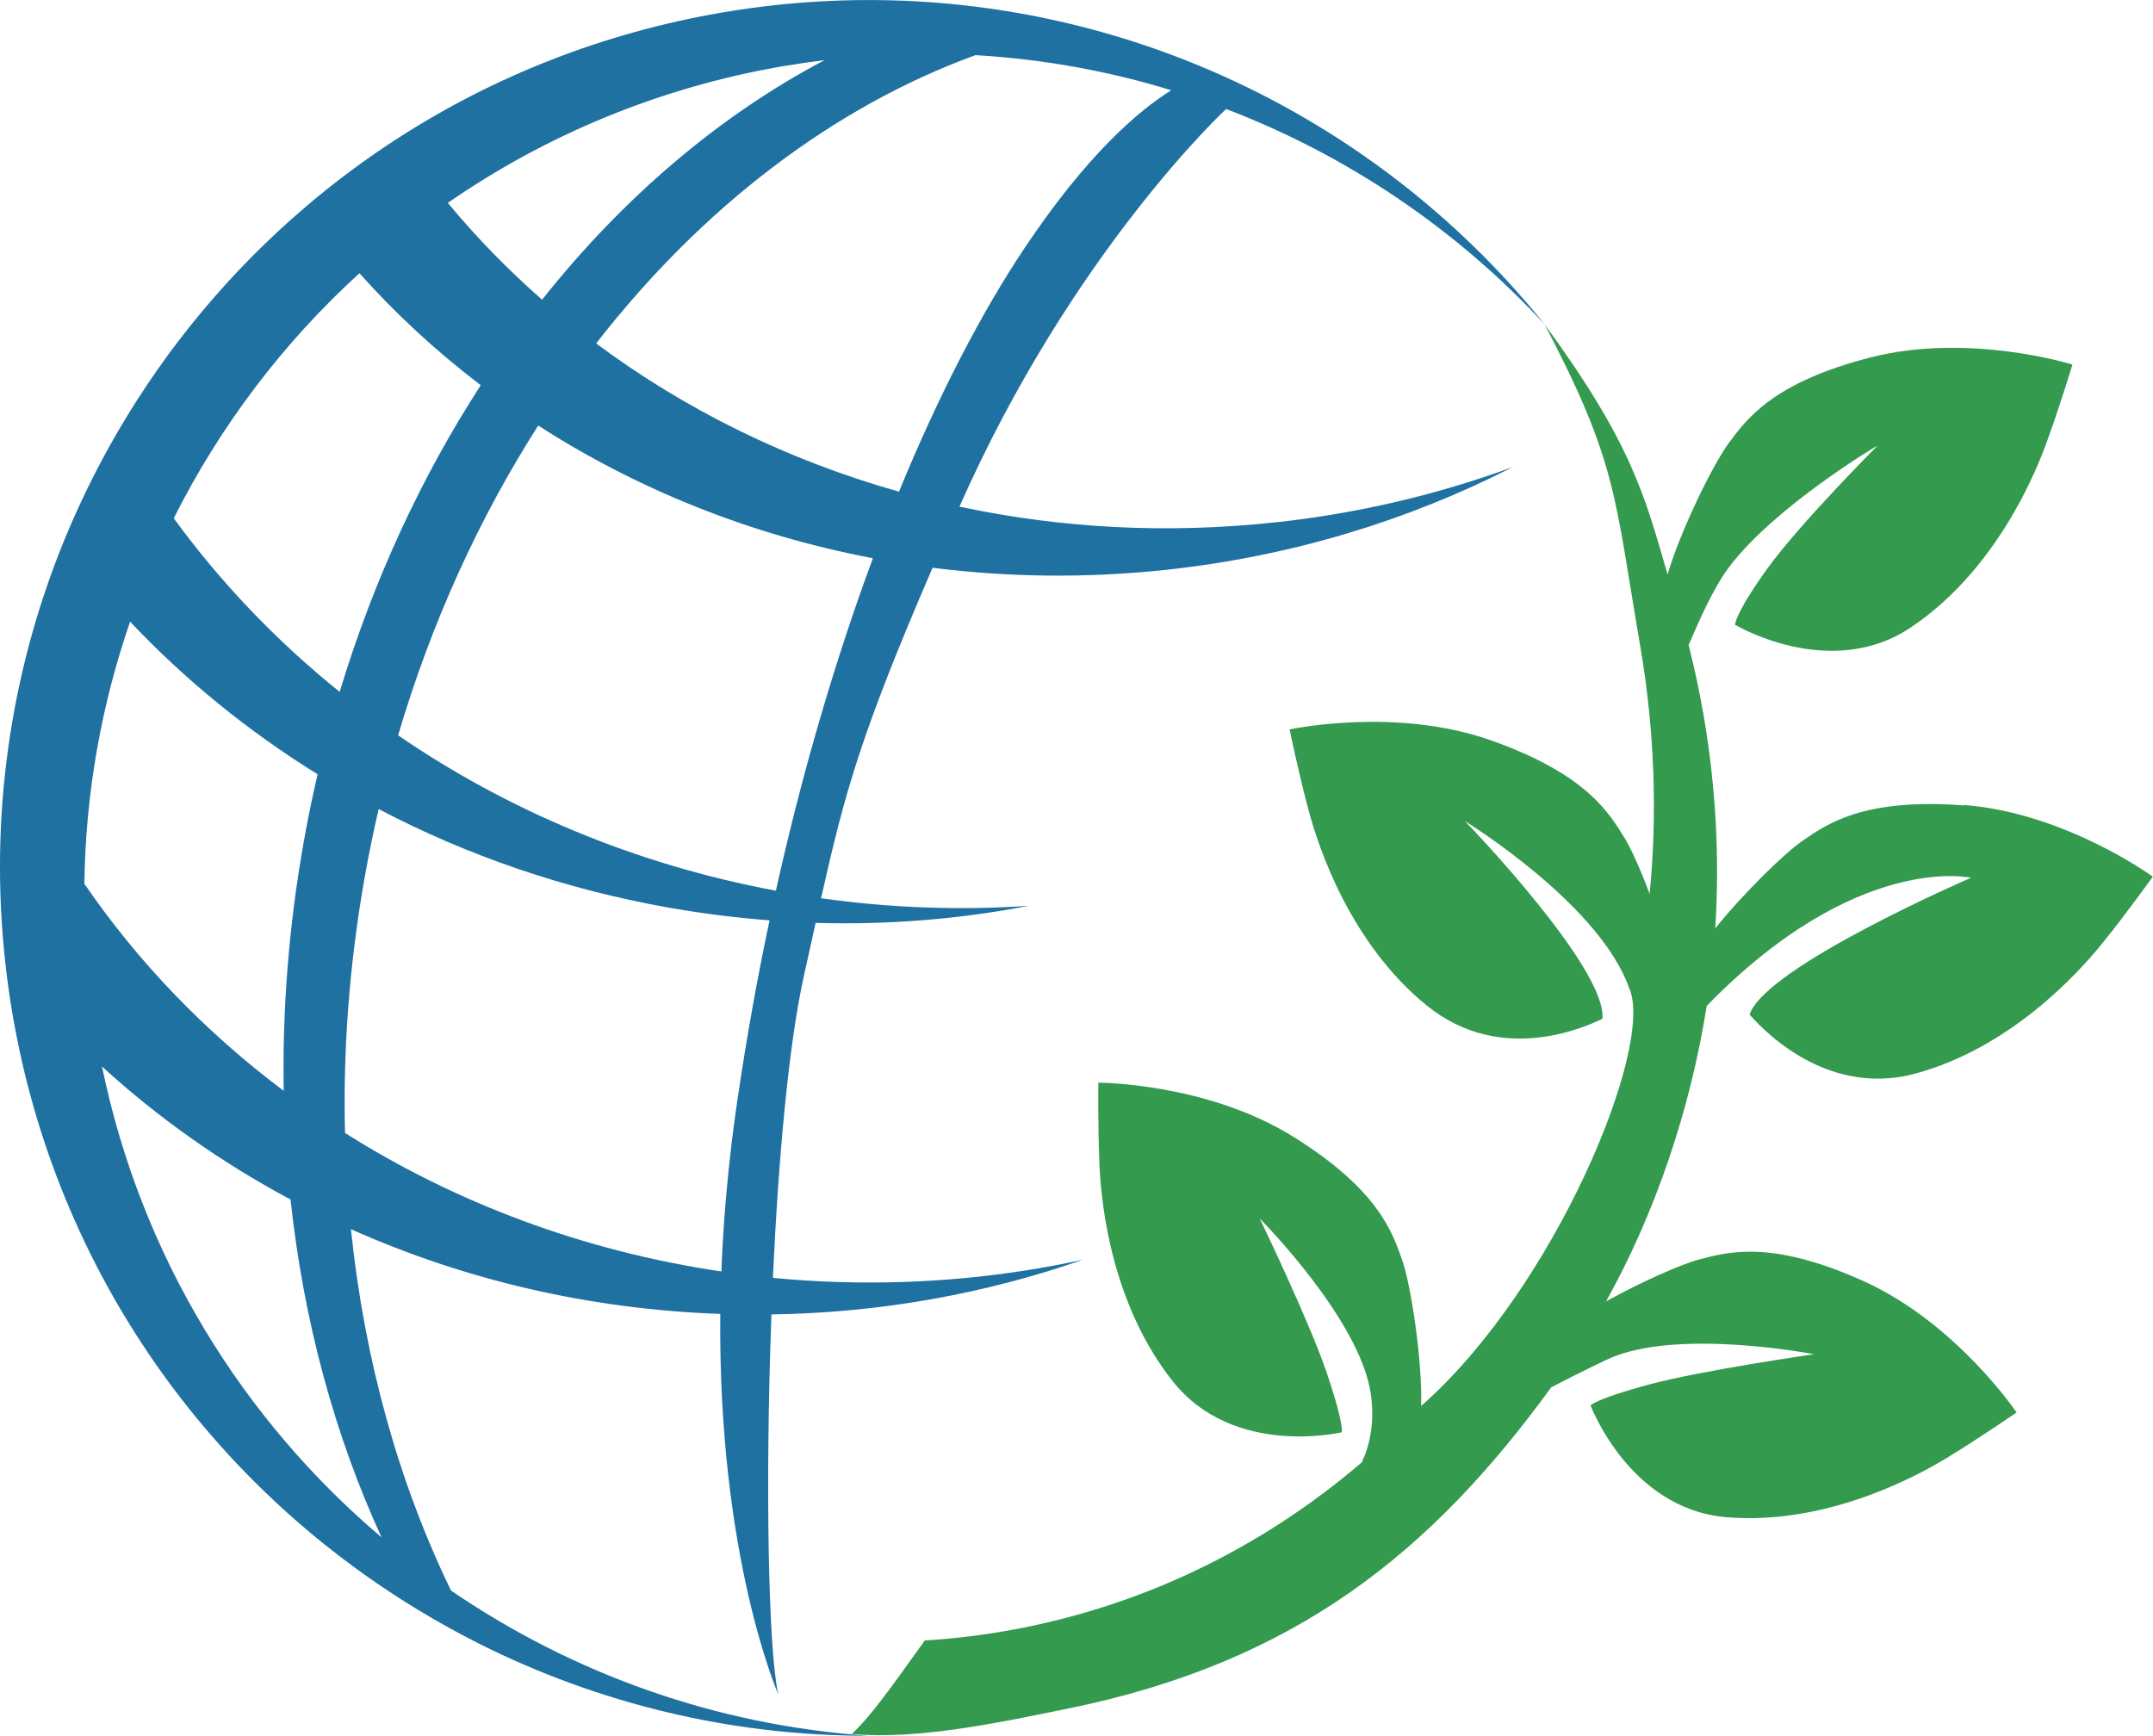 <?xml version="1.0" encoding="UTF-8"?>
<svg id="Layer_2" data-name="Layer 2" xmlns="http://www.w3.org/2000/svg" viewBox="0 0 296.25 238.85">
  <defs>
    <style>
      .cls-1 {
        fill: #1f71a2;
      }

      .cls-2 {
        fill: #339a4e;
      }
    </style>
  </defs>
  <g id="Layer_1-2" data-name="Layer 1">
    <g>
      <path class="cls-1" d="m175.48,71.88c-15,1.63-29.65.79-43.46-2.16h0c15.52-35.1,36.69-54.72,36.69-54.72,16.7,6.38,31.73,16.56,43.85,29.66-12.17-15.13-27.86-27.08-45.6-34.79-5.89-2.56-12.01-4.66-18.3-6.24-5.34-1.36-10.8-2.34-16.36-2.94-10.75-1.16-21.85-.87-33.04,1.05-16.31,2.8-31.29,8.78-44.39,17.2-4.49,2.89-8.76,6.06-12.79,9.5-10.32,8.79-19.06,19.27-25.85,30.92-2.86,4.9-5.37,10.01-7.52,15.29-3.62,8.93-6.18,18.35-7.55,28.07-1.37,9.68-1.55,19.66-.43,29.76.26,2.37.59,4.74,1,7.12,6.09,35.54,27.3,64.7,55.9,82,2.68,1.63,5.44,3.15,8.25,4.57,16.32,8.2,34.63,12.73,53.67,12.69-20.94-1.41-40.72-8.51-57.49-19.98-7.17-14.78-11.91-31.67-13.77-49.73,15.42,6.89,32.62,11.02,50.82,11.66-.32,33.57,7.98,52.34,7.98,52.34-1.38-6.07-1.81-29.03-.94-52.27,15.07-.22,29.51-2.87,42.87-7.53-10.68,2.33-21.88,3.41-33.39,3.08-3.12-.09-6.22-.28-9.28-.58.75-16.23,2.14-32.01,4.29-41.67.58-2.59,1.1-4.96,1.59-7.18,10.03.29,19.86-.52,29.33-2.35-9.33.64-18.9.32-28.58-1.04,3.27-14.61,5.51-22.71,15.34-45.48,10.44,1.32,21.25,1.46,32.26.27,17.2-1.87,33.25-6.8,47.57-14.13-10.27,3.77-21.22,6.38-32.69,7.62ZM107.89,9.09c1.87-.32,3.72-.59,5.58-.82-14.4,7.58-27.66,18.84-38.88,32.97-4.69-4.11-9.03-8.56-12.97-13.32,13.45-9.31,29.1-15.9,46.28-18.84Zm-58.43,28.51c5.02,5.63,10.61,10.78,16.69,15.41-8.1,12.51-14.73,26.71-19.41,42.2-8.74-7.03-16.41-15.08-22.83-23.89,6.37-12.69,15.04-24.14,25.55-33.72ZM14.03,146.76c7.73,7.07,16.45,13.23,25.95,18.31,1.8,16.77,6.1,32.52,12.52,46.49-19.09-16.18-33.06-38.59-38.47-64.81Zm25.02,3.36c-10.75-8.06-20.04-17.69-27.44-28.5.16-12.5,2.35-24.64,6.29-36.07,7.52,7.96,16.18,15.04,25.8,21-.73,3.11-1.37,6.28-1.94,9.48-2.04,11.57-2.92,22.99-2.72,34.09Zm62.45,1c-1.26,8.56-1.96,16.52-2.24,23.85-19.03-2.81-36.61-9.47-51.79-19.06-.28-11.4.59-23.16,2.69-35.08.57-3.2,1.22-6.37,1.94-9.49,12.13,6.36,25.54,11.02,39.91,13.56,4.65.82,9.28,1.4,13.88,1.75-1.67,7.86-3.14,16.02-4.38,24.46Zm5.26-28.55c-19.38-3.61-36.97-11.09-51.98-21.38,4.61-15.63,11.2-29.99,19.28-42.63,13.64,8.79,29.27,15.08,46.05,18.26-5.01,13.53-9.6,28.9-13.35,45.75Zm16.94-54.91c-15.32-4.32-29.45-11.29-41.67-20.4,14.53-18.7,32.61-32.54,52.19-39.67,9.25.54,18.29,2.17,26.94,4.83-4.6,2.88-11.68,8.96-20.25,21.82-5.79,8.68-11.68,19.96-17.21,33.41Z"/>
      <path class="cls-2" d="m270.28,110.84c-13.96-1.08-18.97,2.62-22.27,4.88-2.4,1.64-8.06,7.14-11.99,12.03.6-9.52.11-19.29-1.58-29.15-.57-3.34-1.27-6.62-2.09-9.84,1.21-2.75,3.25-7.68,5.64-10.82,6.21-8.16,19.85-16.36,20.37-16.63-.32.34-10.76,10.79-15.24,17.02-4.39,6.12-4.39,7.64-4.39,7.64,0,0,13.11,7.84,24.23.35,11.13-7.48,16.67-20.03,18.55-25.16,1.89-5.12,3.65-10.99,3.65-10.99,0,0-14.18-4.45-27.75-.99-13.57,3.47-17.12,8.57-19.52,11.77-2.03,2.71-6.6,11.86-8.43,18.1-3.17-10.88-4.91-17.98-16.92-34.41,9.98,19.05,9.59,23.48,13.16,44.31,1.98,11.57,2.36,23.01,1.29,34.06-1.26-3.36-2.57-6.26-3.42-7.64-2.1-3.4-5.18-8.81-18.39-13.48-13.2-4.67-27.73-1.51-27.73-1.51,0,0,1.23,6,2.65,11.27,1.42,5.27,5.81,18.27,16.22,26.72,10.41,8.46,22.32,2.7,24.17,1.83.67-6.77-18.05-26.35-18.93-27.21.4.25,18.62,11.5,22.64,23.06,3.48,7.96-10.25,41.25-28.65,57.43.17-6.49-1.45-16.75-2.58-19.98-1.33-3.77-3.17-9.71-15.08-17.11-11.91-7.39-26.76-7.4-26.76-7.4,0,0-.08,6.12.17,11.58.25,5.46,1.76,19.09,10.12,29.57,8.36,10.49,23.21,6.96,23.21,6.96,0,0,.34-1.12-2.09-8.24-2.39-7.02-9-20.77-9.21-21.19.41.42,13.76,13.94,15.28,24.07.59,3.96-.12,7.12-1.23,9.5-13.78,11.8-30.52,20.04-49.27,23.25-3.63.62-7.26,1.04-10.86,1.26-3.08,4.25-7.24,10.36-10.06,12.87,9.11.84,20.42-1.6,29.77-3.5,31.43-6.4,50.07-21.64,66.48-44.2,2.34-1.22,4.94-2.53,7.64-3.81,9.41-4.47,28.52-.75,28.52-.75,0,0-15.47,2.22-22.74,4.18-7.27,1.96-8,2.86-8,2.86,0,0,5.36,14.3,18.73,15.39,13.37,1.09,25.52-5.27,30.19-8.1,4.67-2.84,9.7-6.32,9.7-6.32,0,0-8.3-12.32-21.08-18.08-12.77-5.76-18.73-3.97-22.6-2.97-2.38.62-7.91,3.05-12.81,5.77,6.78-12.15,11.6-26.41,13.85-40.66,20.68-21.24,36.37-17.64,36.37-17.64,0,0-28.32,12.24-30.47,18.83.86.92,9.9,11.63,22.84,8.11,12.94-3.51,22.22-13.62,25.65-17.86,3.43-4.24,6.99-9.23,6.99-9.23,0,0-11.99-8.78-25.97-9.86Z"/>
    </g>
  </g>
</svg>